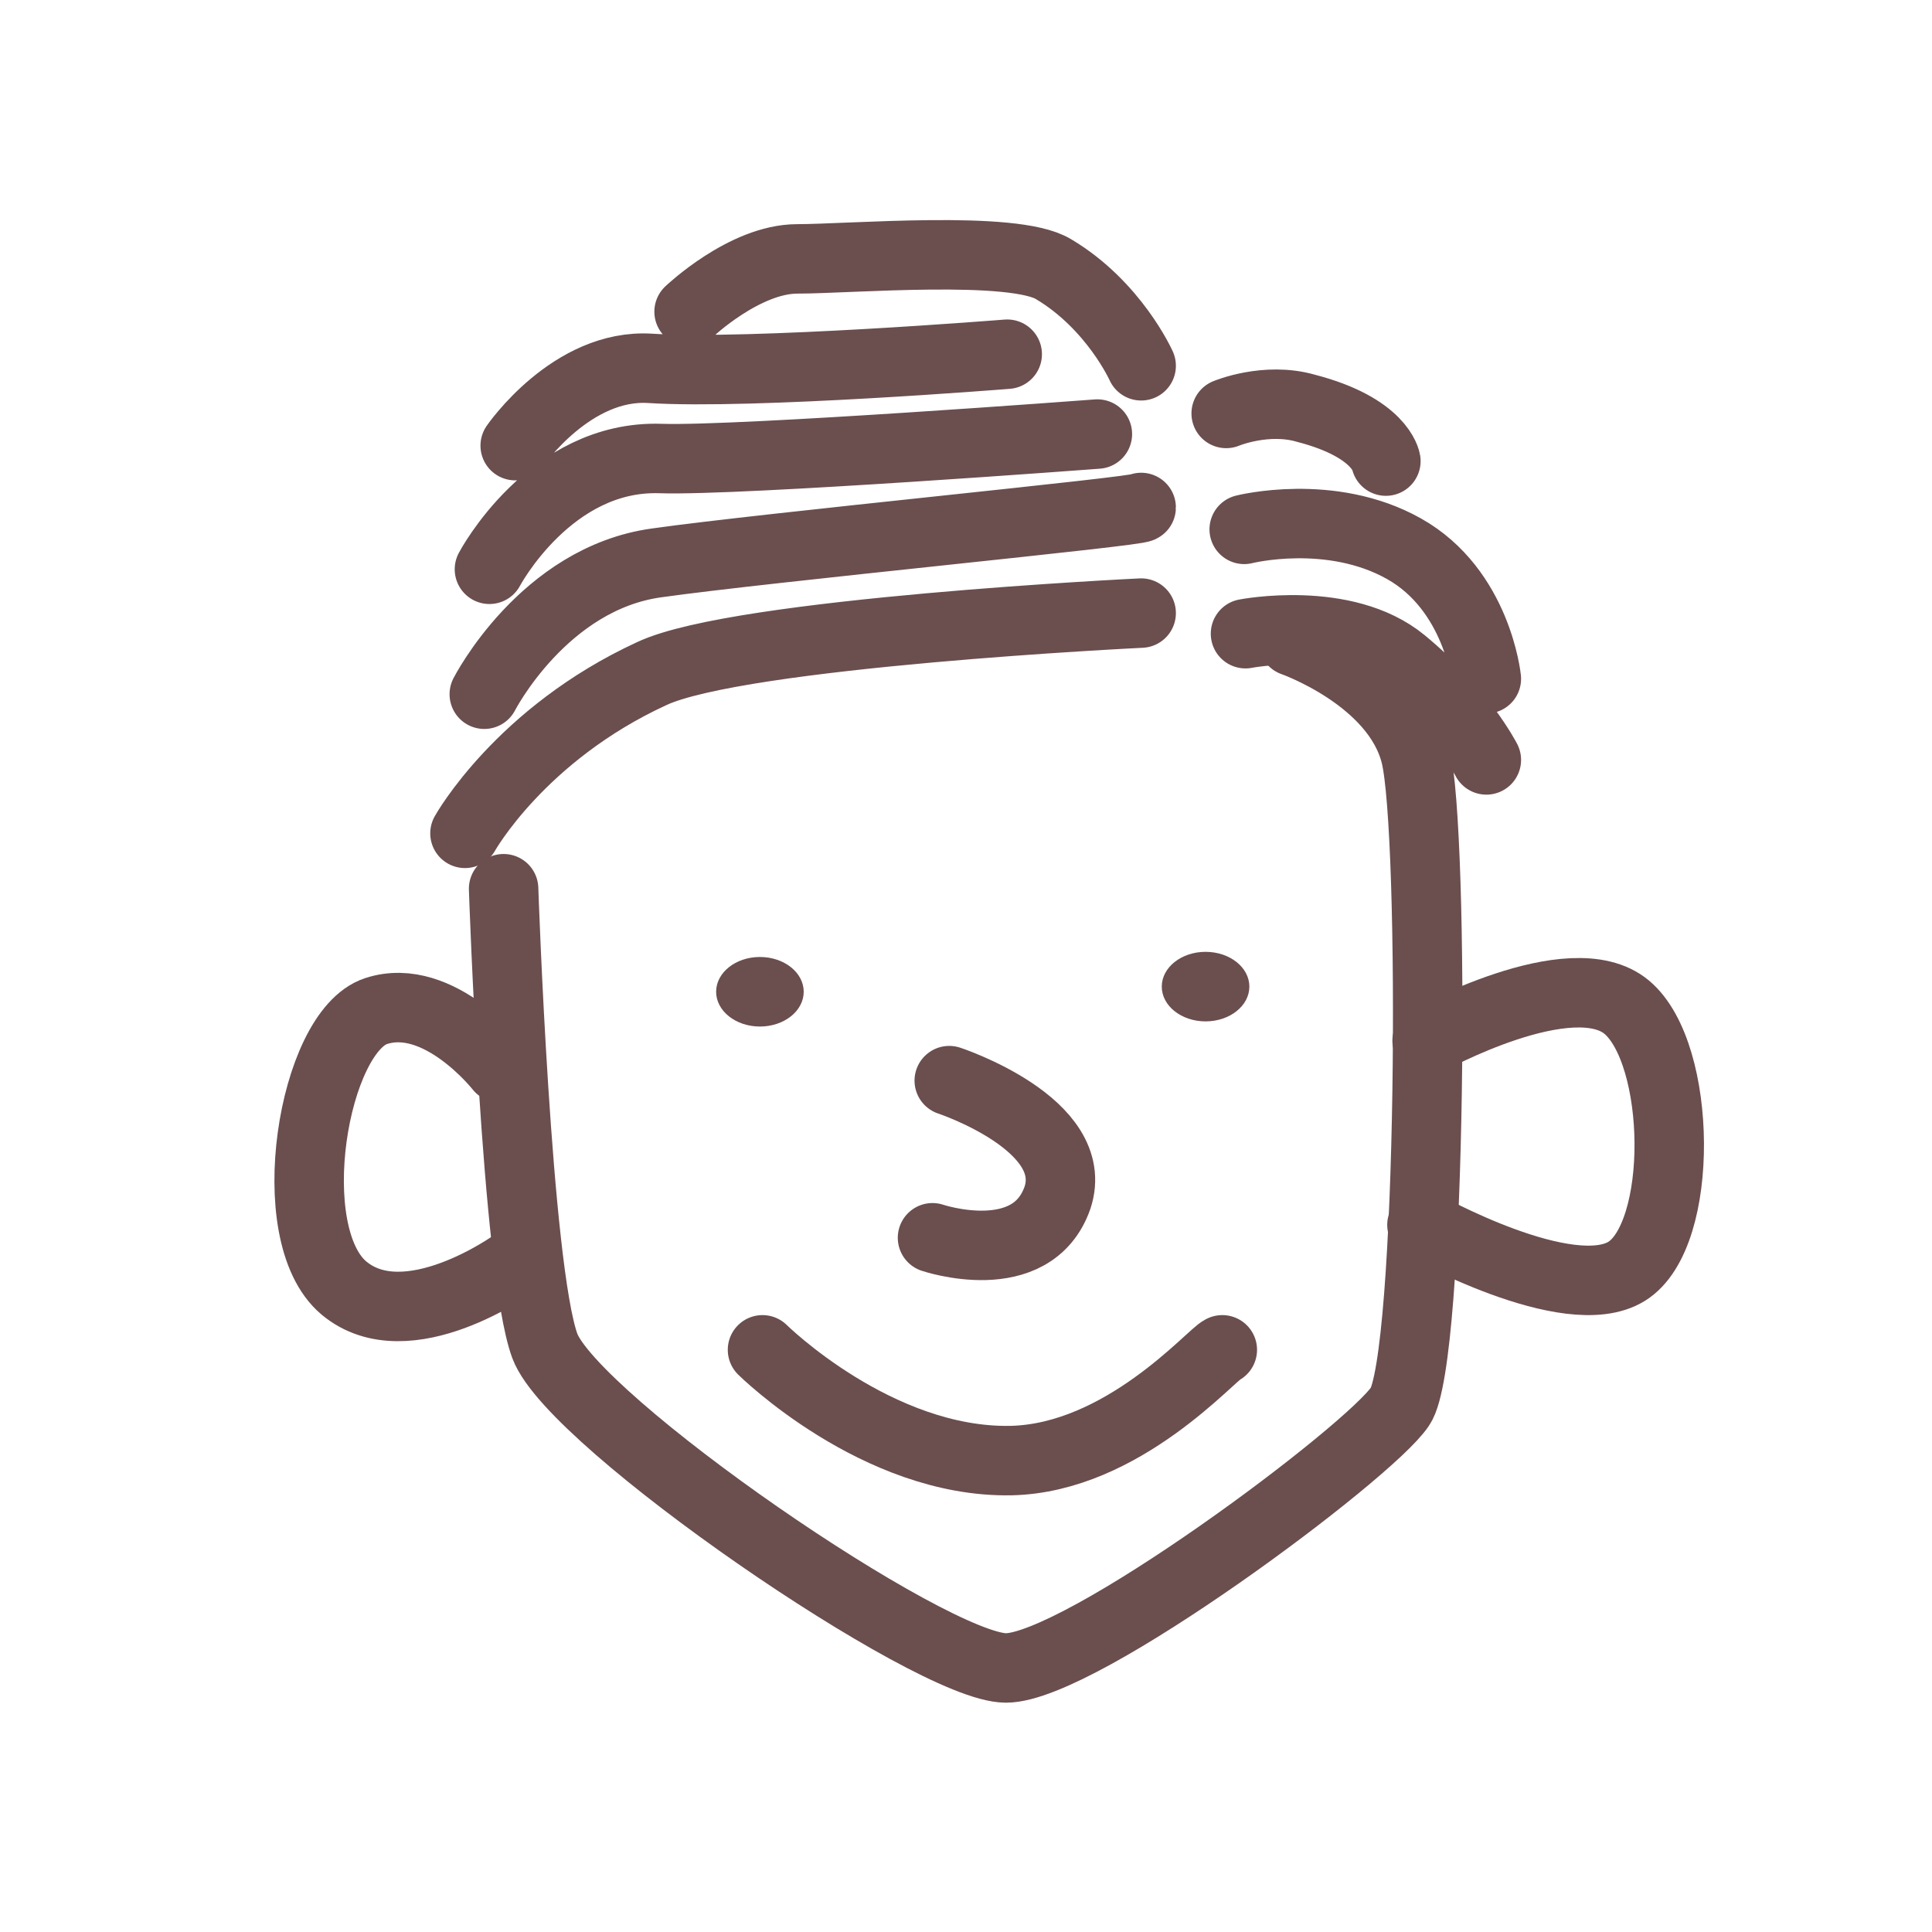 <svg version="1.1" id="レイヤー_1" xmlns="http://www.w3.org/2000/svg" x="0" y="0" viewBox="0 0 150 150" xml:space="preserve"><style>.st0{fill:none;stroke:#6b4e4e;stroke-width:5.392;stroke-linecap:round;stroke-miterlimit:10}.st1{fill:#6b4e4e}</style><path class="st0" d="M94.9 104.8c-.8.3-7.7 8.4-16.4 8.6-10.4.2-19.3-8.6-19.3-8.6M38.8 82.9s-4.7-6-9.6-4.4-7.5 17.3-2.5 21.5c4.9 4.1 13.2-1.9 13.2-1.9"/><path class="st0" d="M100.4 49.8s8 2.8 9.5 8.8 1.3 47-1.2 50.6c-2.4 3.6-24.8 20.3-30.6 20.3s-33.6-19.1-35.8-25c-2.2-6-3.2-35.5-3.2-35.5"/><path class="st0" d="M96.7 49.2s7.7-1.5 12.2 2.2 6.5 7.6 6.5 7.6M96.6 41.1s6.7-1.7 12.4 1.5 6.4 10.1 6.4 10.1M95.2 32.1s3.1-1.3 6.2-.4c5.8 1.5 6.2 4.1 6.2 4.1M53.5 24.2s4.3-4.1 8.4-4.1 16.8-1.1 19.9.8c4.7 2.8 6.8 7.5 6.8 7.5m-10.4-.9s-19.9 1.6-27.7 1.1c-6.1-.4-10.5 6-10.5 6m45.2-.9s-27.8 2.1-33.9 1.9c-8.6-.3-13.3 8.6-13.3 8.6m50.6-4.8c0 .3-29.1 3.1-37.6 4.3-8.8 1.2-13.4 10.2-13.4 10.2m51-6.3s-31.2 1.5-38 4.7C40.4 57 36.1 64.7 36.1 64.7m74.7 16.1s11.2-6.2 15.5-2.6 4.5 17.7 0 20.5-15.9-3.6-15.9-3.6"/><ellipse class="st1" cx="93.6" cy="76.6" rx="3.4" ry="2.7"/><ellipse class="st1" cx="59" cy="77" rx="3.4" ry="2.7"/><path class="st0" d="M73.7 83.9S84 87.3 82.1 93c-2 5.7-9.7 3.1-9.7 3.1"/></svg>